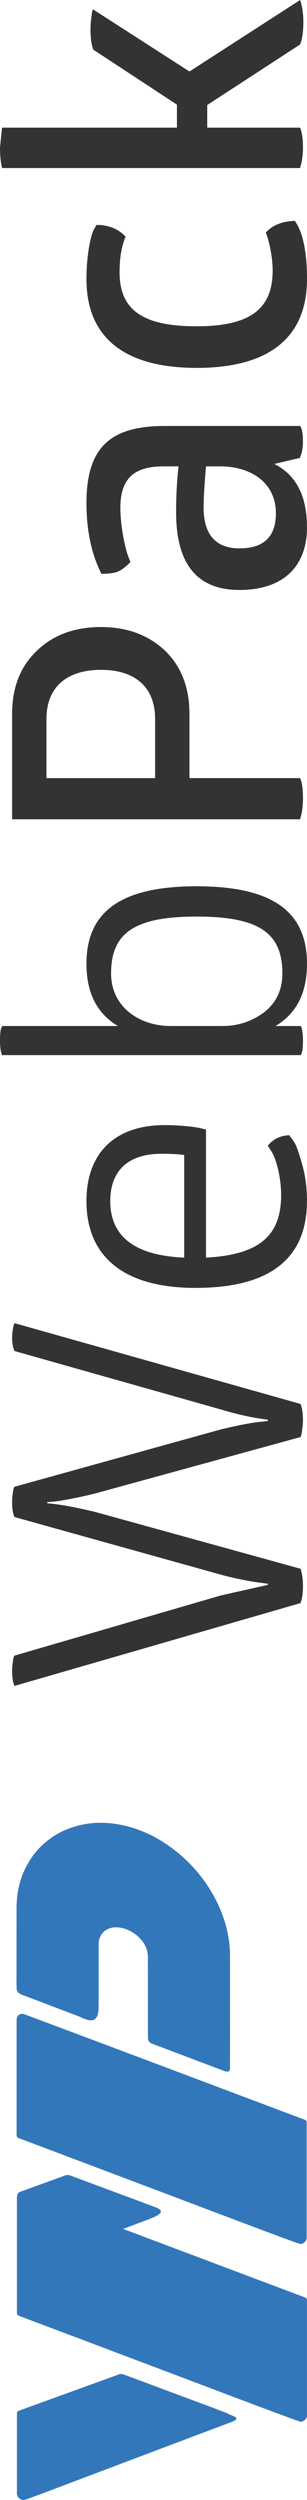 <?xml version="1.0" encoding="utf-8"?><svg version="1.1"  xmlns="http://www.w3.org/2000/svg" xmlns:xlink="http://www.w3.org/1999/xlink" x="0px"
	 y="0px" viewBox="0 0 35.578 289.721" enable-background="new 0 0 35.578 289.721" xml:space="preserve">
<g>
	<path fill-rule="evenodd" clip-rule="evenodd" fill="#333333" d="M34.922,166.305c0.047-0.328,0.187-1.029,0.187-1.732
		c0-0.796-0.094-1.405-0.281-1.872l-33.143-9.363l-0.094,0.187c-0.047,0.234-0.187,0.843-0.187,1.452
		c0,0.702,0.094,1.217,0.281,1.591l23.968,6.788c2.013,0.609,3.839,0.983,5.384,1.17v0.141l-0.703,0.093
		c-0.936,0.047-2.996,0.468-4.728,0.889l-23.921,6.647l-0.094,0.141c-0.047,0.234-0.187,0.889-0.187,1.638
		c0,0.796,0.094,1.404,0.281,1.732l23.968,6.694c1.919,0.515,3.698,0.843,5.384,1.03v0.141l-5.431,1.217l-23.921,6.975l-0.094,0.141
		c-0.047,0.234-0.187,0.889-0.187,1.638c0,0.796,0.094,1.358,0.281,1.732l33.143-9.596c0.187-0.515,0.281-1.124,0.281-1.92
		c0-0.795-0.094-1.498-0.281-2.06l-23.687-6.554c-2.481-0.608-4.354-0.936-5.664-1.03l0-0.141l0.608-0.047
		c0.749-0.047,2.856-0.421,5.056-0.983l23.687-6.507L34.922,166.305L34.922,166.305z M23.312,130.761
		c-0.749-0.187-2.528-0.374-4.26-0.374c-5.664,0-9.035,3.183-9.035,8.801c0,6.226,4.073,10.065,12.64,10.064
		c8.613,0,12.92-3.37,12.92-10.111c0-1.499-0.187-2.902-0.562-4.213c-0.375-1.311-0.656-2.154-0.89-2.528
		c-0.234-0.374-0.468-0.655-0.609-0.842c-1.076,0.047-1.872,0.468-2.48,1.217l0.421,0.656c0.515,0.796,1.123,2.949,1.123,5.055
		c0,4.682-2.481,6.929-8.707,7.256v-14.84L23.312,130.761L23.312,130.761z M18.679,133.71c1.124,0,2.013,0.047,2.668,0.14v11.891
		c-5.711-0.235-8.567-2.435-8.567-6.554C12.78,135.396,15.168,133.71,18.679,133.71L18.679,133.71z M0.187,119.091
		C0.047,119.279,0,119.887,0,120.589c0,0.796,0.094,1.358,0.235,1.686h34.641l0.047-0.188c0.141-0.187,0.187-0.796,0.187-1.498
		c0-0.796-0.094-1.358-0.234-1.685l-2.949,0c2.434-1.451,3.651-3.839,3.651-7.209c0-5.805-3.651-8.988-12.78-8.988
		c-9.128,0-12.78,3.183-12.78,8.988c0,3.371,1.217,5.758,3.651,7.209H0.235L0.187,119.091L0.187,119.091z M12.874,112.818
		c0-4.681,2.668-6.6,9.924-6.6c7.256,0,9.925,1.919,9.925,6.6c0,1.873-0.702,3.371-2.06,4.448c-1.405,1.077-3.043,1.638-4.916,1.638
		l-6.039,0C15.963,118.857,12.874,116.563,12.874,112.818L12.874,112.818z M21.955,82.73c0-3.043-0.936-5.477-2.808-7.303
		c-1.92-1.825-4.401-2.762-7.444-2.762c-3.09,0-5.571,0.936-7.443,2.762c-1.919,1.826-2.856,4.26-2.856,7.303v12.218h33.377
		l0.047-0.234c0.14-0.327,0.281-1.217,0.281-2.2c0-1.03-0.094-1.826-0.328-2.341H21.955V82.73L21.955,82.73z M5.383,90.174v-6.835
		c0-3.698,2.341-5.711,6.32-5.711c3.979,0,6.273,2.013,6.273,5.711v6.835H5.383L5.383,90.174z M11.75,66.498
		c0.89,0,1.545-0.094,1.966-0.281c0.422-0.187,0.889-0.562,1.404-1.077l-0.328-0.843c-0.374-1.123-0.843-3.511-0.843-5.43
		c0-3.511,1.686-4.821,5.009-4.821l1.732-0.001c-0.188,1.638-0.281,3.418-0.281,5.337c-0.001,5.992,2.434,8.988,7.349,8.988
		c5.102,0,7.818-2.762,7.818-7.256c0-3.651-1.264-6.086-3.792-7.349l2.996-0.702l0.047-0.234c0.141-0.233,0.281-0.936,0.281-1.639
		c0-0.889-0.093-1.498-0.328-1.826H19.1c-6.226,0-9.082,2.388-9.082,8.941C10.018,61.442,10.58,64.157,11.75,66.498L11.75,66.498z
		 M25.513,54.046c3.604,0,6.46,1.919,6.46,5.43c0,2.715-1.404,4.073-4.213,4.073c-2.762,0-4.166-1.592-4.166-4.775
		c0-0.983,0.094-2.575,0.281-4.728H25.513L25.513,54.046z M13.857,31.541c0-1.639,0.234-3.043,0.702-4.12
		c-0.842-0.889-1.966-1.358-3.371-1.358l-0.327,0.562c-0.375,0.749-0.843,3.043-0.843,5.711c0,6.788,4.4,10.299,12.78,10.299
		c8.379,0,12.78-3.511,12.78-10.299c0-3.137-0.468-5.384-1.405-6.741c-1.498,0.046-2.621,0.514-3.371,1.357l0.188,0.515
		c0.233,0.749,0.608,2.388,0.609,3.886c0,4.494-2.669,6.46-8.801,6.46C16.619,37.813,13.857,35.988,13.857,31.541L13.857,31.541z
		 M20.504,14.793H0.235L0,17.087c0,0.983,0.094,1.779,0.235,2.387h34.548l0.047-0.234c0.141-0.374,0.281-1.264,0.281-2.153
		c0-0.889-0.094-1.685-0.328-2.294H24.015v-2.621l10.767-7.022l0.093-0.281c0.141-0.374,0.281-1.31,0.281-2.247
		c0-1.076-0.14-1.919-0.374-2.621L21.955,8.286L10.767,1.077l-0.093,0.281c-0.047,0.375-0.188,1.264-0.188,2.013
		c0,0.983,0.094,1.779,0.328,2.387l9.69,6.367L20.504,14.793z"/>
	<path fill-rule="evenodd" clip-rule="evenodd" fill="#3377BB" d="M2.21,279.365L2.21,279.365l-0.002,0.001
		c-0.102,0.028-0.166,0.091-0.204,0.166l0,0v0.001L2,279.538v0.001l-0.003,0.005v0.001c-0.021,0.044-0.034,0.094-0.037,0.151v0
		l0,0.007v0.001l0,0.005v0.004v0.003l0,0.005v0.002v0.007v0.875v6.439v0.884v0.554l0,0v0.457c0,0.521,0.482,0.783,0.774,0.783
		c0.289,0,2.218-0.796,24.154-9.065c0.973-0.364,0.343-0.609-0.204-0.814l-0.114-0.042c-0.132-0.1-0.363-0.187-0.581-0.269
		l-0.781-0.292c-0.12-0.057-0.263-0.111-0.401-0.163l-10.345-3.858c-0.419-0.146-0.555-0.125-0.812-0.01L2.21,279.365L2.21,279.365z
		 M2.204,268.378L2.204,268.378l-0.002,0c-0.1-0.028-0.163-0.09-0.2-0.163v0l0-0.001L2,268.209l-0.001-0.001l-0.003-0.005l0-0.001
		c-0.021-0.042-0.033-0.091-0.036-0.147v0l0-0.006v-0.001l0-0.006v-0.003v-0.004l0-0.005v-0.002v-0.006v-5.056v-8.252v-0.085
		c0.015-0.256,0.083-0.517,0.346-0.613l5.157-1.873c0.251-0.113,0.383-0.133,0.793,0.01l9.736,3.628
		c1.523,0.568,0.057,1.102-1.287,1.608l-2.433,0.917c5.24,1.972,12.259,4.616,21.058,7.933l0,0l0.001,0
		c0.074,0.017,0.127,0.054,0.165,0.103l0.002,0.003c0.061,0.064,0.092,0.147,0.077,0.25v13.308c0,0.495-0.458,0.743-0.735,0.743
		C34.561,280.646,23.896,276.554,2.204,268.378L2.204,268.378z M2.167,247.781c21.692,8.177,32.357,12.268,32.635,12.268
		c0.278,0,0.735-0.248,0.735-0.742v-13.308c0.015-0.104-0.016-0.187-0.077-0.25l-0.002-0.003c-0.037-0.048-0.091-0.086-0.164-0.103
		l-0.001,0l0,0C13.6,237.465,2.722,233.374,2.657,233.374c-0.49,0-0.734,0.247-0.734,0.742v13.308v0.007v0.002l-0.001,0.005
		l0.001,0.003v-0.167l0,0.175v0.001l0,0.007l0,0c0.003,0.055,0.015,0.104,0.036,0.147l0,0.001l0.002,0.005l0.001,0.001l0.003,0.005
		l0.001,0.001v0c0.036,0.073,0.1,0.135,0.199,0.162L2.167,247.781L2.167,247.781L2.167,247.781z M17.132,226.714
		c-0.017-2.595-3.936-4.503-5.335-2.58c-0.233,0.32-0.365,0.693-0.365,1.111l-0.002,7.447c-0.048,1.563-0.736,1.759-2.156,1.035
		l-6.186-2.355c-1.424-0.47-1.109-0.712-1.176-1.417l0.004-8.775c0.001-1.703,0.332-3.23,0.978-4.583
		c0.64-1.341,1.533-2.452,2.664-3.332c1.137-0.886,2.444-1.482,3.934-1.802c1.485-0.319,3.088-0.305,4.79,0.07
		c1.713,0.377,3.31,1.074,4.793,2.047c1.493,0.978,2.802,2.153,3.935,3.534c1.134,1.382,2.024,2.896,2.664,4.521
		c0.639,1.628,0.978,3.298,0.982,5.012c0.007,3.298,0,4.241,0,7.547l-0.002,5.438c0.03,0.729-0.641,0.378-1.006,0.24l-8.15-3.082
		c-0.255-0.181-0.353-0.266-0.355-0.703l-0.005-8.59L17.132,226.714z"/>
</g>
</svg>
